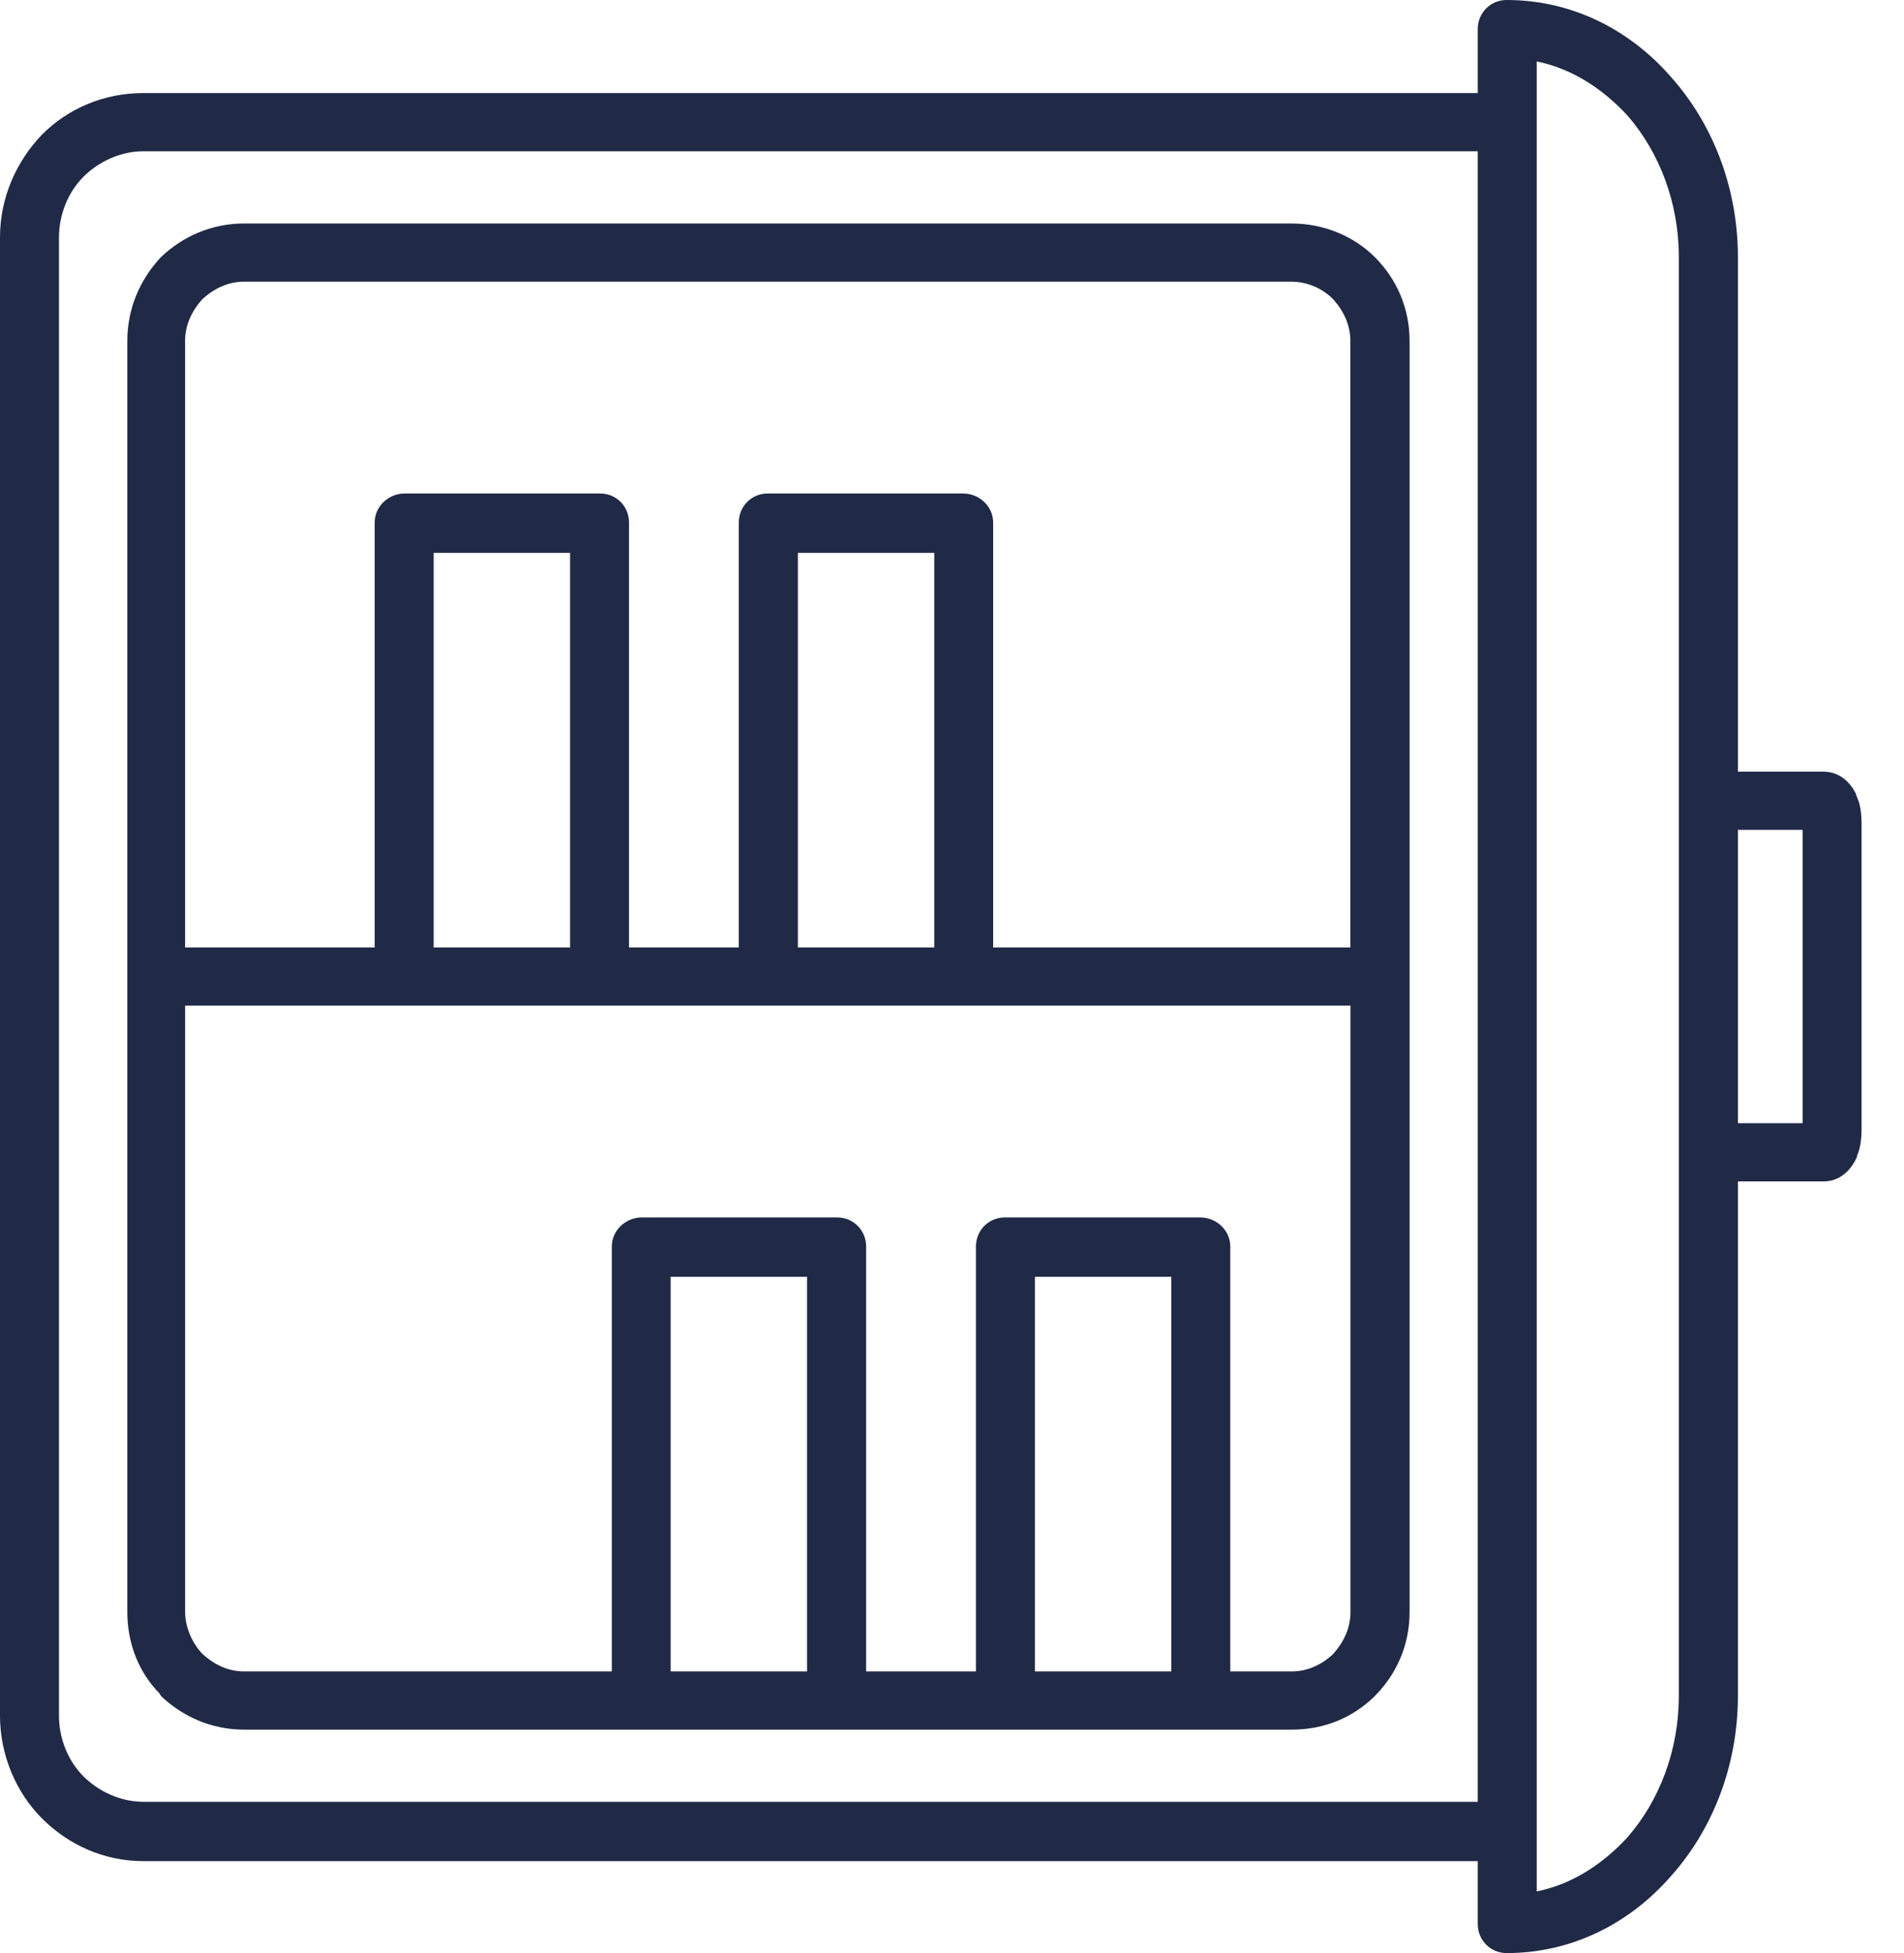 <?xml version="1.0" encoding="UTF-8"?> <svg xmlns="http://www.w3.org/2000/svg" width="39" height="40" viewBox="0 0 39 40" fill="none"><path d="M20.582 24.934H24.584C24.916 24.934 25.2 25.197 25.2 25.53V34.232H26.455C26.786 34.232 27.07 34.09 27.284 33.898L27.308 33.874C27.521 33.636 27.662 33.349 27.662 33.016V20.596H3.792V33.016C3.792 33.326 3.933 33.636 4.124 33.851L4.147 33.874C4.385 34.09 4.669 34.232 5 34.232H12.532V25.53C12.532 25.197 12.816 24.934 13.147 24.934H17.149C17.48 24.934 17.741 25.197 17.741 25.53V34.232H19.99V25.53C19.99 25.197 20.251 24.934 20.582 24.934ZM2.937 1.906H30.269V0.596C30.269 0.263 30.53 0 30.861 0C32.186 0 33.371 0.596 34.224 1.573C35.077 2.526 35.598 3.836 35.598 5.267V15.804H37.351C37.636 15.804 37.873 15.972 38.014 16.256C38.014 16.28 38.037 16.303 38.037 16.327C38.108 16.469 38.131 16.684 38.131 16.876V23.122C38.131 23.314 38.108 23.526 38.037 23.671V23.694C37.896 24.004 37.659 24.196 37.351 24.196H35.598V34.733C35.598 36.164 35.077 37.474 34.224 38.427C33.37 39.404 32.186 40 30.861 40C30.53 40 30.269 39.737 30.269 39.404V38.117H2.937C2.131 38.117 1.398 37.784 0.853 37.235C0.331 36.71 0 35.948 0 35.137V4.862C0 4.051 0.331 3.313 0.853 2.764C1.398 2.216 2.131 1.906 2.937 1.906ZM30.269 3.098H2.937C2.463 3.098 2.014 3.314 1.706 3.624C1.398 3.933 1.208 4.388 1.208 4.863V35.138C1.208 35.615 1.398 36.067 1.706 36.377C2.014 36.687 2.465 36.902 2.937 36.902H30.269V3.098ZM24.584 35.424H5.001C4.338 35.424 3.746 35.162 3.295 34.733C3.295 34.71 3.271 34.71 3.271 34.686C2.846 34.258 2.608 33.662 2.608 33.016V6.985C2.608 6.318 2.869 5.722 3.295 5.268C3.743 4.84 4.336 4.577 5 4.577H26.457C27.12 4.577 27.735 4.84 28.163 5.268C28.612 5.719 28.873 6.316 28.873 6.985V33.016C28.873 33.683 28.612 34.279 28.163 34.733L28.14 34.757C27.691 35.185 27.122 35.424 26.457 35.424L24.584 35.424ZM26.455 5.769H4.998C4.667 5.769 4.383 5.911 4.145 6.126C3.932 6.365 3.791 6.651 3.791 6.984V19.404H7.675V10.703C7.675 10.369 7.959 10.107 8.29 10.107H12.292C12.624 10.107 12.884 10.369 12.884 10.703V19.404H15.133V10.703C15.133 10.369 15.394 10.107 15.725 10.107H19.727C20.058 10.107 20.343 10.369 20.343 10.703V19.404H27.66V6.984C27.66 6.651 27.519 6.365 27.305 6.126C27.092 5.911 26.784 5.769 26.452 5.769H26.455ZM31.477 38.737C32.186 38.596 32.825 38.189 33.347 37.616C33.986 36.878 34.388 35.852 34.388 34.731V5.265C34.388 4.144 33.986 3.12 33.347 2.379C32.825 1.807 32.186 1.402 31.477 1.258V38.737ZM36.924 16.996H35.598V23.004H36.924V16.996ZM11.677 11.322H8.883V19.404H11.677V11.322ZM19.137 11.322H16.343V19.404H19.137V11.322ZM16.531 26.15H13.737V34.232H16.531V26.15ZM23.992 26.15H21.198V34.232H23.992V26.15Z" fill="#202945"></path></svg> 